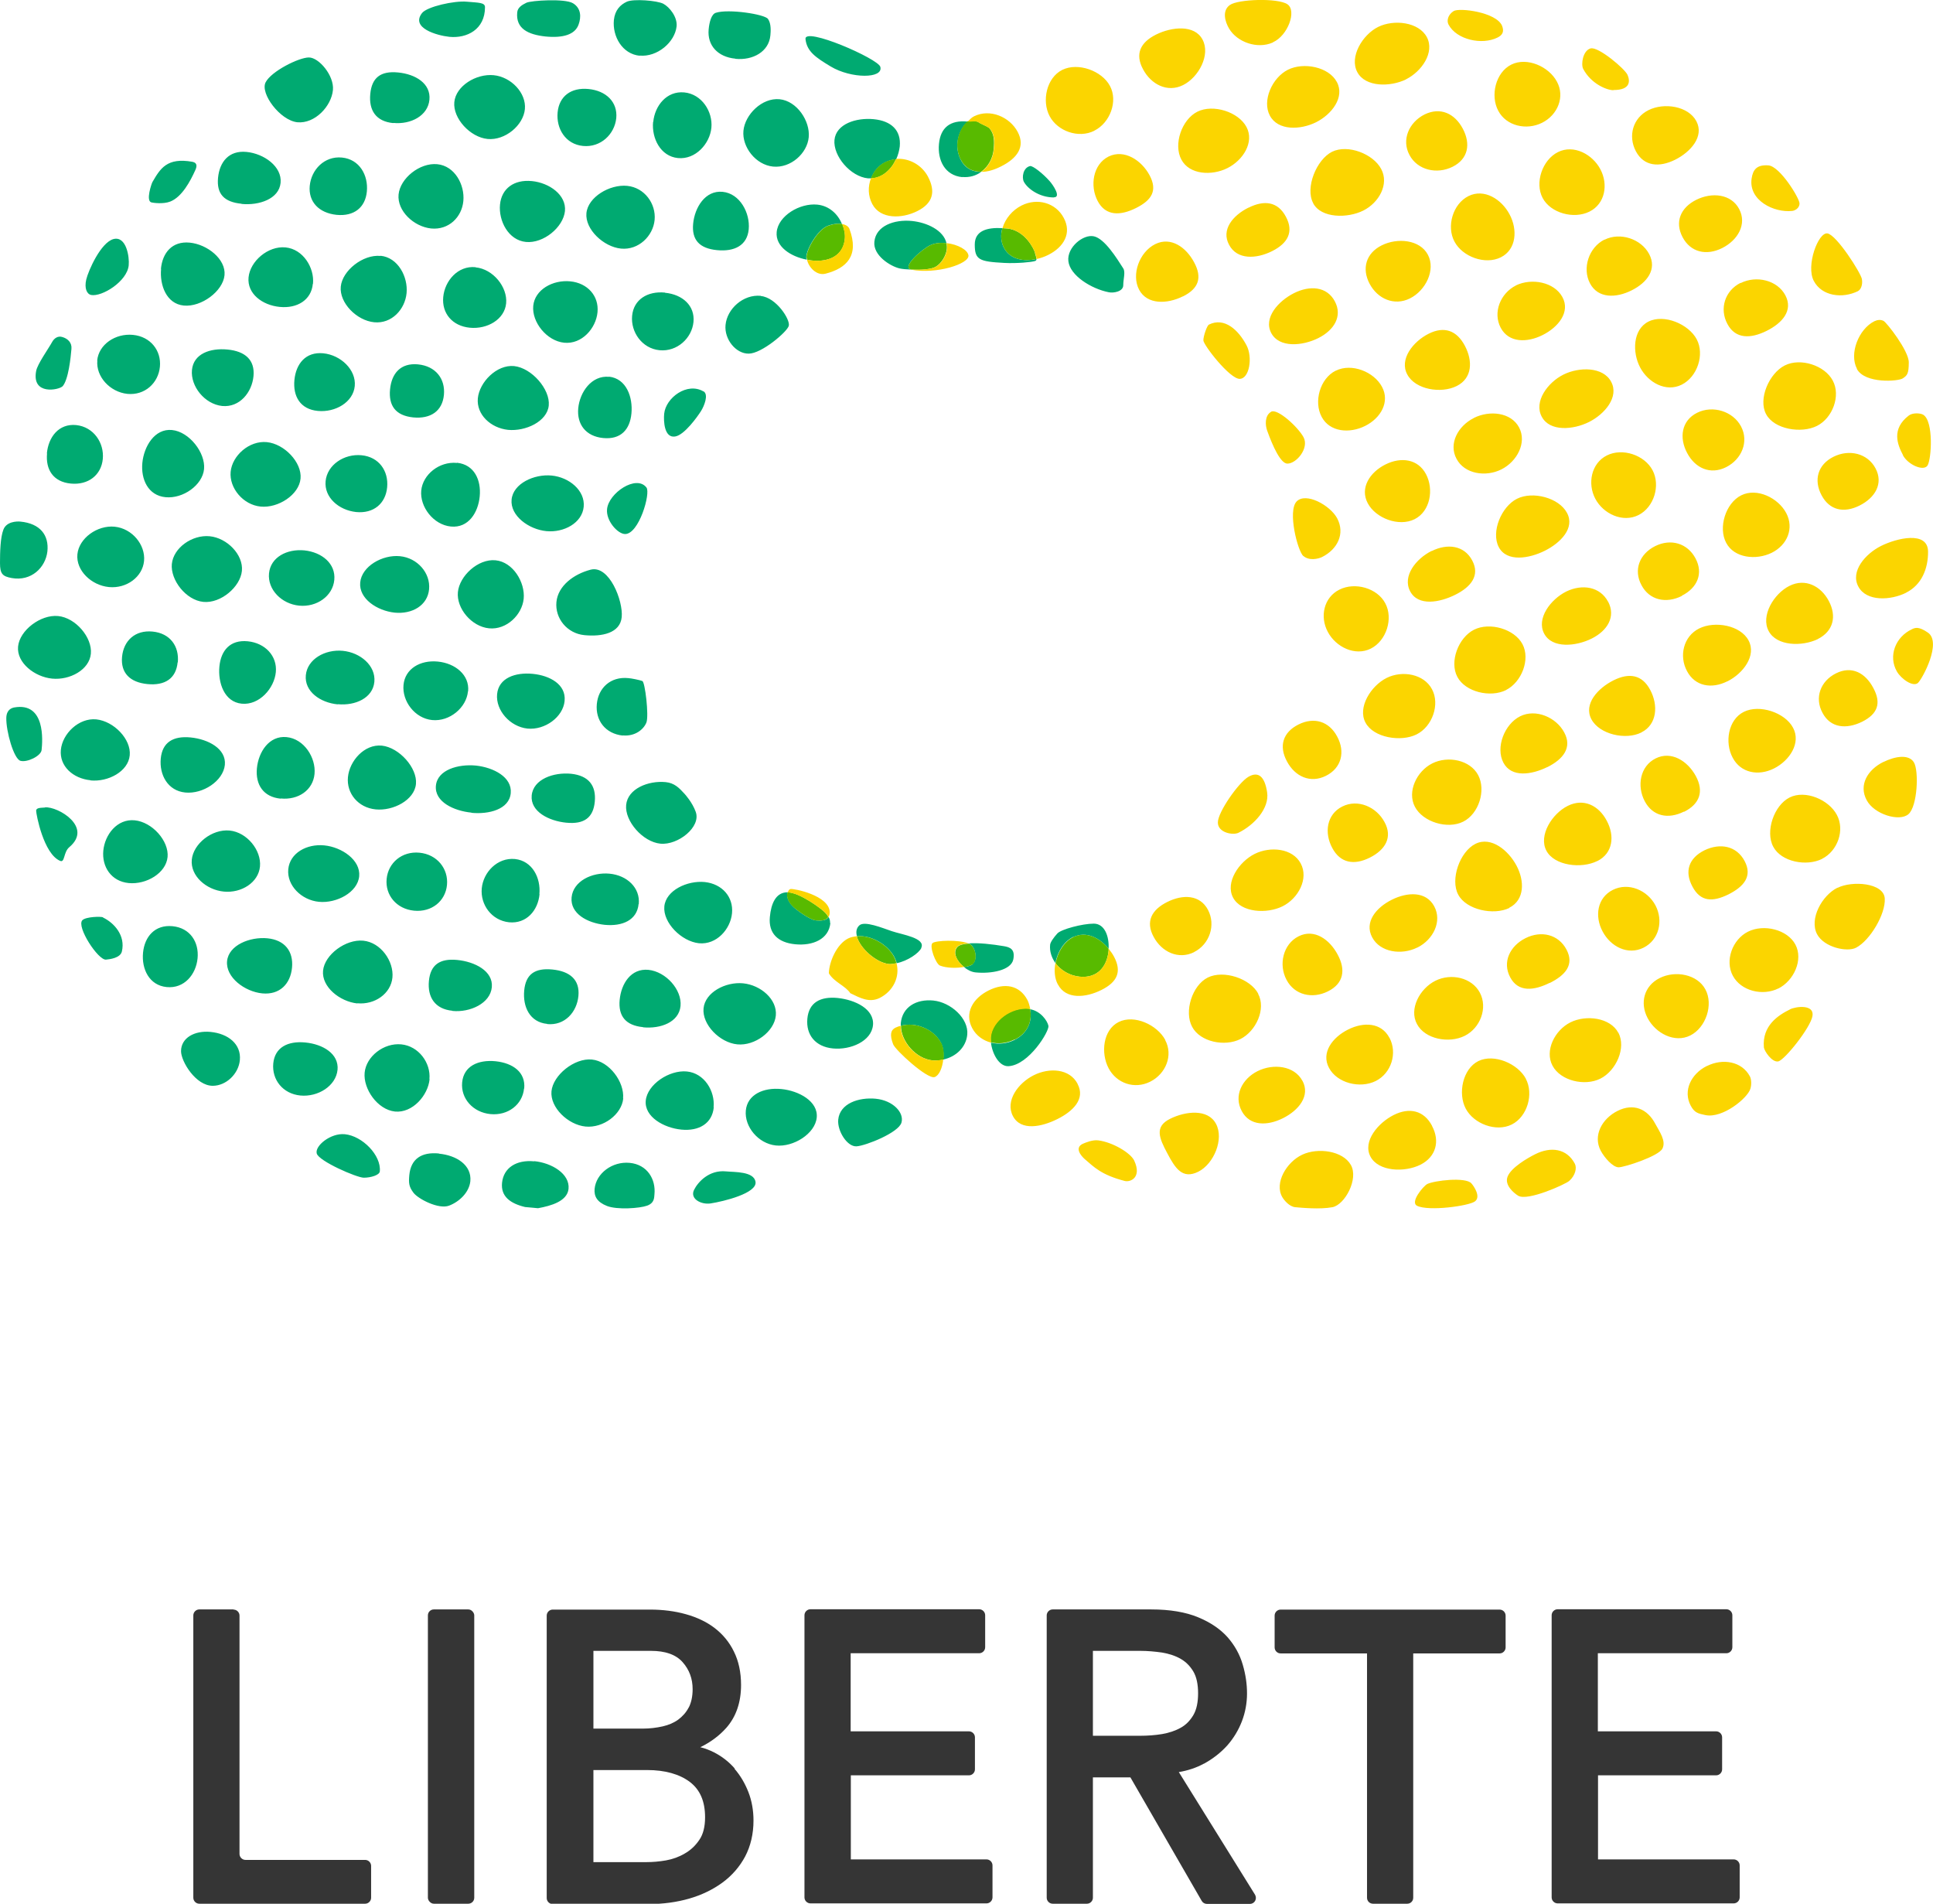 <?xml version="1.0" encoding="UTF-8"?><svg id="b" xmlns="http://www.w3.org/2000/svg" width="113.39" height="111.65" viewBox="0 0 113.39 111.65"><g id="c"><path d="M13.7,94.39h-2.01c-.19,0-.35.16-.35.35v16.56c0,.19.16.35.35.35h9.73c.19,0,.35-.16.35-.35v-1.87c0-.19-.16-.35-.35-.35h-7.02c-.19,0-.35-.16-.35-.35v-13.98c0-.19-.16-.35-.35-.35Z" fill="#353535"/><rect x="25.1" y="94.39" width="2.72" height="17.26" rx=".35" ry=".35" fill="#353535"/><path d="M43.1,103.72c-.34-.39-.75-.71-1.22-.95-.26-.13-.52-.23-.8-.3.6-.29,1.11-.67,1.53-1.14.57-.65.86-1.49.86-2.51,0-.74-.14-1.4-.42-1.96-.27-.56-.66-1.02-1.13-1.38-.47-.36-1.04-.63-1.69-.81-.64-.18-1.35-.27-2.09-.27h-5.72c-.19,0-.35.16-.35.35v16.57c0,.19.16.35.35.35h5.64c.84,0,1.64-.11,2.37-.32.73-.21,1.39-.53,1.95-.94.56-.41,1.01-.93,1.33-1.53.32-.61.49-1.32.49-2.11,0-.59-.1-1.16-.3-1.67-.2-.51-.47-.97-.81-1.36ZM34.8,103.81h3.16c1.05,0,1.9.24,2.51.7.6.46.89,1.14.89,2.07,0,.55-.11,1-.34,1.33-.23.34-.52.61-.86.8-.34.2-.71.33-1.1.4-.41.07-.78.1-1.12.1h-3.13v-5.41ZM40.4,100.14c-.15.29-.36.52-.61.71-.26.19-.57.32-.92.4-.36.08-.75.13-1.16.13h-2.9v-4.56h3.37c.85,0,1.47.22,1.86.66.4.45.59.98.59,1.59,0,.42-.08.78-.22,1.06Z" fill="#353535"/><path d="M49.9,104.12h6.94c.19,0,.35-.16.35-.35v-1.88c0-.19-.16-.35-.35-.35h-6.94v-4.58h7.54c.19,0,.35-.16.35-.35v-1.88c0-.19-.16-.35-.35-.35h-9.9c-.19,0-.35.16-.35.35v16.55c0,.19.16.35.35.35h10.33c.19,0,.35-.16.35-.35v-1.88c0-.19-.16-.35-.35-.35h-7.96v-4.96Z" fill="#353535"/><path d="M93.73,104.12h6.94c.19,0,.35-.16.35-.35v-1.88c0-.19-.16-.35-.35-.35h-6.94v-4.58h7.54c.19,0,.35-.16.35-.35v-1.88c0-.19-.16-.35-.35-.35h-9.9c-.19,0-.35.16-.35.35v16.55c0,.19.16.35.35.35h10.33c.19,0,.35-.16.35-.35v-1.88c0-.19-.16-.35-.35-.35h-7.96v-4.96Z" fill="#353535"/><path d="M70.62,103.44c.53-.29.99-.65,1.37-1.07.37-.42.66-.9.86-1.42.2-.52.3-1.07.3-1.63s-.08-1.11-.25-1.69c-.17-.59-.47-1.13-.89-1.61-.42-.47-1-.87-1.73-1.17-.72-.3-1.65-.46-2.75-.46h-5.78c-.19,0-.35.16-.35.35v16.56c0,.19.16.35.35.35h2.01c.19,0,.35-.16.35-.35v-7.06h2.2l4.18,7.24c.06.11.18.18.3.18h2.53c.28,0,.44-.3.3-.54l-4.47-7.19c.53-.09,1.02-.25,1.46-.49ZM64.11,96.82h2.78c.43,0,.86.04,1.28.1.41.07.78.19,1.09.37.3.17.55.42.74.74.19.32.28.75.28,1.28s-.09.96-.28,1.28c-.19.32-.43.57-.74.74-.32.18-.69.3-1.09.37-.42.07-.86.1-1.28.1h-2.78v-4.99Z" fill="#353535"/><path d="M75.12,96.97h5.07v14.33c0,.2.16.35.35.35h2.01c.2,0,.35-.16.35-.35v-14.33h5.07c.19,0,.35-.16.35-.35v-1.87c0-.19-.16-.35-.35-.35h-12.85c-.19,0-.35.16-.35.35v1.87c0,.19.16.35.35.35Z" fill="#353535"/><rect y="0" width="113.39" height="70.87" fill="none"/><path d="M18.35,16.65c-.09.95-.92,1.45-1.94,1.35-1.03-.1-1.92-.78-1.83-1.73.09-.95,1.14-1.86,2.17-1.76,1.03.1,1.7,1.19,1.61,2.13ZM22.32,15.01c-1.03-.1-2.24.86-2.33,1.8-.09.95.93,1.99,1.96,2.09,1.03.1,1.81-.76,1.9-1.71.09-.95-.5-2.09-1.53-2.19ZM17.27,22.29c-.09.95.34,1.71,1.37,1.81s2.08-.51,2.17-1.46-.82-1.82-1.85-1.92c-1.03-.1-1.6.62-1.69,1.57ZM10.09,25.22c-1.03-.1-1.65.98-1.74,1.93-.09.95.33,1.91,1.36,2.01,1.03.1,2.17-.71,2.26-1.65.09-.95-.86-2.19-1.88-2.29ZM13.35,20.5c-1.03-.1-2,.25-2.09,1.2s.74,2,1.77,2.11c1.03.1,1.75-.8,1.84-1.75.09-.95-.49-1.46-1.52-1.56ZM25.65,9.63c-1.03-.1-2.18.83-2.27,1.78-.09.95.88,1.88,1.91,1.99,1.03.1,1.8-.66,1.89-1.61s-.5-2.06-1.53-2.16ZM31.28,17.94c-.09.95.79,2.06,1.82,2.16s1.86-.84,1.95-1.79c.09-.95-.58-1.71-1.6-1.81-1.03-.1-2.08.49-2.17,1.44ZM36.79,10.9c-1.03-.1-2.3.66-2.39,1.6-.09.95,1.01,1.98,2.03,2.08,1.03.1,1.88-.74,1.97-1.68.09-.95-.59-1.9-1.61-2ZM39.01,17.16c-1.03-.1-1.84.41-1.93,1.36-.09.95.58,1.92,1.61,2.02,1.03.1,1.9-.71,1.99-1.66.09-.95-.64-1.61-1.67-1.71ZM31.19,10.62c-1.03-.1-1.77.43-1.86,1.38-.09.95.49,2.09,1.52,2.19,1.03.1,2.19-.86,2.29-1.81.09-.95-.92-1.66-1.94-1.76ZM27.89,15.67c-1.03-.1-1.8.8-1.89,1.75s.53,1.7,1.56,1.8c1.03.1,2.04-.49,2.13-1.43.09-.95-.76-2.01-1.79-2.11ZM43.25,61.25c1.03.1,2.17-.75,2.26-1.69.09-.95-.89-1.79-1.92-1.89-1.03-.1-2.23.53-2.32,1.47-.09.95.95,2.01,1.98,2.11ZM26.54,59.29c1.03.1,2.22-.44,2.31-1.39.09-.95-1-1.5-2.03-1.6-1.03-.1-1.57.29-1.66,1.23-.09.95.35,1.65,1.38,1.75ZM32.1,60.06c1.03.1,1.74-.7,1.83-1.65.09-.95-.5-1.45-1.53-1.55-1.03-.1-1.56.28-1.65,1.23s.32,1.86,1.35,1.96ZM42.39,11.25c-1.03-.1-1.64.93-1.73,1.87-.09.95.37,1.45,1.4,1.55,1.03.1,1.77-.28,1.86-1.22.09-.95-.51-2.1-1.53-2.2ZM37.47,53.02c.09-.95-.68-1.68-1.71-1.78-1.03-.1-2.14.44-2.23,1.39-.09.95.92,1.5,1.94,1.61,1.03.1,1.9-.27,1.99-1.22ZM31.64,52.44c.09-.95-.41-1.95-1.43-2.06-1.03-.1-1.86.77-1.95,1.72-.09.95.57,1.88,1.6,1.99,1.03.1,1.7-.7,1.79-1.65ZM37.72,60.25c1.03.1,2.11-.3,2.2-1.25s-.85-2.01-1.88-2.12c-1.03-.1-1.6.81-1.69,1.76-.09.95.35,1.5,1.37,1.6ZM42.94,53.56c.09-.95-.57-1.72-1.6-1.83-1.03-.1-2.28.49-2.37,1.43-.09.95,1,2.05,2.03,2.16,1.03.1,1.85-.82,1.94-1.76ZM20.96,58.84c1.03.1,1.97-.57,2.06-1.51.09-.95-.68-2.06-1.71-2.16-1.03-.1-2.27.82-2.36,1.76-.09.95.98,1.81,2.01,1.92ZM16.47,46.83c1.03.1,1.89-.49,1.98-1.44.09-.95-.61-2.06-1.64-2.16s-1.65.88-1.74,1.83c-.09.95.37,1.68,1.39,1.78ZM13.13,52.29c1.03.1,2.03-.53,2.12-1.47.09-.95-.76-2.01-1.78-2.11-1.03-.1-2.13.77-2.22,1.71-.09.95.85,1.77,1.88,1.87ZM10.87,46.48c1.03.1,2.22-.67,2.32-1.62.09-.95-.98-1.51-2.01-1.61-1.03-.1-1.66.29-1.75,1.24-.09.95.41,1.89,1.44,1.99ZM18.71,52.89c1.03.1,2.27-.55,2.36-1.5.09-.95-1.02-1.71-2.05-1.81-1.03-.1-2.02.45-2.11,1.4-.09.95.77,1.81,1.8,1.91ZM24.29,53.41c1.03.1,1.84-.56,1.93-1.51.09-.95-.58-1.79-1.61-1.89s-1.84.59-1.93,1.54.58,1.76,1.61,1.86ZM10.43,38.85c.09-.95-.45-1.71-1.48-1.81s-1.7.54-1.79,1.48c-.09.95.47,1.5,1.49,1.6,1.03.1,1.68-.33,1.77-1.28ZM6.73,30.89c-1.03-.1-2.1.68-2.19,1.62-.09.95.82,1.82,1.85,1.92,1.03.1,1.97-.59,2.06-1.53.09-.95-.7-1.91-1.73-2.01ZM36.47,36.19c.09-.95-.73-3.06-1.82-2.78-1,.26-1.92.95-2.01,1.9-.09.95.62,1.84,1.64,1.94s2.1-.11,2.19-1.06ZM35.61,29.86c-.07.68.62,1.45,1.05,1.46.82.02,1.52-2.4,1.26-2.73-.6-.77-2.22.33-2.31,1.27ZM17.55,35.52c1.03.1,1.97-.56,2.06-1.51.09-.95-.72-1.62-1.75-1.73-1.03-.1-1.99.4-2.08,1.35-.09.95.74,1.79,1.77,1.89ZM41.27,22.96c-.96-.57-2.22.37-2.31,1.31-.04.42,0,1.43.64,1.33.55-.08,1.33-1.19,1.52-1.49s.46-.97.15-1.16ZM44.63,17.35c-1.03-.1-1.98.76-2.07,1.71-.08.84.61,1.69,1.36,1.68.75,0,2.25-1.27,2.35-1.63s-.73-1.66-1.64-1.75ZM35.73,22.1c-1.03-.1-1.72.9-1.81,1.84s.44,1.65,1.46,1.75c1.03.1,1.57-.49,1.66-1.44.09-.95-.29-2.05-1.32-2.16ZM29.07,32.86c-1.03-.1-2.12.92-2.21,1.87s.8,2.02,1.83,2.12c1.03.1,1.94-.8,2.03-1.74.09-.95-.62-2.15-1.65-2.25ZM38.74,49.48c1.03.1,2.4-.98,2.07-1.87-.2-.56-.64-1.04-.66-1.06-.31-.34-.59-.63-1.1-.68-1.03-.1-2.23.39-2.32,1.34s.98,2.17,2.01,2.27ZM48.69,54.13c.01-.13-.02-.24-.09-.35-.12.21-.42.23-.74.2-.38-.04-1.16-.63-1.34-.81-.34-.33-.38-.64-.31-.84,0,0,0,0-.01,0-.7,0-.97.68-1.04,1.45-.09.95.46,1.5,1.49,1.6,1.03.1,1.97-.3,2.06-1.25ZM15.29,29.71c1.03.1,2.25-.69,2.34-1.64.09-.95-.95-2.04-1.98-2.14-1.03-.1-2.03.79-2.12,1.74-.09.95.73,1.94,1.76,2.04ZM14.18,41.27c1.03.1,1.91-.9,2-1.85s-.63-1.71-1.65-1.81c-1.03-.1-1.57.54-1.66,1.48s.28,2.08,1.31,2.18ZM10.08,33.07c-.09.95.83,2.13,1.85,2.23s2.17-.88,2.26-1.82c.09-.95-.87-1.93-1.89-2.03-1.03-.1-2.13.68-2.22,1.63ZM32.36,27.89c-1.03-.1-2.26.47-2.35,1.41-.09.95,1.01,1.75,2.04,1.85,1.03.1,2.1-.48,2.19-1.43.09-.95-.85-1.73-1.88-1.83ZM33.12,41.1c.09-.95-.85-1.48-1.87-1.58s-2,.24-2.09,1.19c-.09.95.76,1.91,1.78,2.02,1.03.1,2.09-.68,2.18-1.62ZM27.46,40.54c.09-.95-.75-1.64-1.78-1.74-1.03-.1-1.92.42-2.01,1.37-.09.95.66,1.96,1.68,2.06,1.03.1,2.01-.73,2.1-1.68ZM27.65,47.67c1.03.1,2.22-.2,2.31-1.15.09-.95-1.02-1.51-2.04-1.62-1.03-.1-2.26.24-2.35,1.18-.09.95,1.06,1.48,2.09,1.58ZM33.23,48.25c1.03.1,1.57-.29,1.66-1.23.09-.95-.36-1.53-1.39-1.64-1.03-.1-2.22.32-2.31,1.27-.09.95,1.01,1.5,2.03,1.6ZM36.53,43.13c.72.07,1.23-.35,1.39-.76.15-.4-.08-2.37-.24-2.43s-.65-.16-.83-.17c-1.03-.1-1.75.57-1.84,1.52-.09.95.49,1.74,1.52,1.85ZM47.3,15.08c0-.45.66-1.62,1.27-1.84.34-.12.61-.14.82-.1-.24-.59-.75-1.07-1.45-1.14-1.03-.1-2.29.66-2.38,1.61-.08.86.83,1.44,1.77,1.62-.01-.05-.04-.11-.04-.15ZM22.04,47.47c1.03.1,2.27-.55,2.36-1.49s-.98-2.14-2-2.25c-1.03-.1-1.9.9-1.99,1.85s.6,1.79,1.63,1.89ZM30.16,21.47c-1.03-.1-2.04.95-2.13,1.89-.09.95.75,1.74,1.77,1.85,1.03.1,2.3-.49,2.39-1.43.09-.95-1-2.2-2.03-2.31ZM26.8,27.15c-1.03-.1-2,.68-2.09,1.62-.09.95.71,2.01,1.74,2.11s1.6-.82,1.69-1.77-.31-1.86-1.33-1.97ZM21.13,34.16c-.09.95.99,1.66,2.02,1.77,1.03.1,1.93-.42,2.02-1.37.09-.95-.68-1.84-1.71-1.94s-2.24.59-2.33,1.54ZM24.53,21.37c-1.03-.1-1.56.53-1.65,1.47-.09.95.32,1.53,1.35,1.64,1.03.1,1.72-.37,1.81-1.32.09-.95-.49-1.69-1.52-1.79ZM21.21,26.7c-1.03-.1-2.02.57-2.11,1.52s.77,1.7,1.79,1.81c1.03.1,1.73-.5,1.82-1.45.09-.95-.47-1.78-1.5-1.88ZM19.81,41.3c1.03.1,2.06-.36,2.15-1.31.09-.95-.82-1.72-1.85-1.82-1.03-.1-2.08.48-2.17,1.43-.09.95.84,1.61,1.87,1.71ZM19.8,62.75c.09-.95-.86-1.51-1.89-1.61-1.03-.1-1.79.29-1.88,1.23-.09.95.56,1.78,1.59,1.88,1.03.1,2.09-.56,2.18-1.51ZM17.13,56.75c.09-.95-.42-1.62-1.44-1.72-1.03-.1-2.28.4-2.37,1.34-.09.95,1.04,1.79,2.06,1.89,1.03.1,1.66-.56,1.75-1.51ZM20.22,66.52c-.82-.08-1.76.68-1.64,1.13.12.45,2.35,1.42,2.76,1.42s.92-.15.94-.37c.09-.95-1.03-2.08-2.05-2.18ZM12.35,60.52c-.94-.09-1.73.35-1.73,1.13,0,.6.86,2.03,1.86,2.03.78,0,1.51-.69,1.59-1.5.09-.95-.69-1.56-1.72-1.66ZM30.75,63.84c.09-.95-.65-1.49-1.68-1.6-1.03-.1-1.87.29-1.96,1.24-.09.95.64,1.76,1.66,1.86,1.03.1,1.88-.56,1.97-1.5ZM25.19,63.29c.09-.95-.63-1.94-1.65-2.04-1.03-.1-2.06.71-2.15,1.66-.09.95.75,2.17,1.78,2.28,1.03.1,1.94-.95,2.03-1.9ZM2.44,43.99c.06-.55.23-2.82-1.6-2.5-.15.03-.45.12-.47.6-.02.8.44,2.42.83,2.53.39.11,1.2-.28,1.24-.63ZM2.64,47.36c-.23.02-.52,0-.52.19s.43,2.53,1.41,2.94c.28.12.19-.51.53-.8,1.41-1.18-.65-2.4-1.42-2.34ZM11.59,56.2c.09-.95-.44-1.78-1.47-1.88s-1.64.61-1.73,1.56.36,1.91,1.39,2.01c1.03.1,1.72-.74,1.81-1.69ZM5.31,45.77c1.03.1,2.21-.52,2.3-1.47.09-.95-.93-2-1.96-2.11-1.03-.1-1.99.84-2.08,1.79-.09.95.71,1.68,1.74,1.78ZM1.06,37.92c-.09.95.97,1.78,2,1.88,1.03.1,2.18-.51,2.27-1.46.09-.95-.89-2.11-1.92-2.21-1.03-.1-2.26.84-2.35,1.79ZM9.83,50.27c.09-.95-.9-2.06-1.93-2.16-1.03-.1-1.75.84-1.84,1.78s.46,1.8,1.49,1.9c1.03.1,2.19-.58,2.28-1.53ZM6.05,53.8c-.12-.06-1.02-.04-1.22.17-.36.38.93,2.36,1.39,2.31.21-.02.84-.09.93-.48.22-.94-.46-1.68-1.11-1.99ZM25.75,67.65c-1.03-.1-1.65.32-1.74,1.27-.04.46-.03.67.25,1.04.28.36,1.47.98,2.08.75s1.18-.78,1.25-1.43c.09-.95-.81-1.52-1.84-1.62ZM57.06,56.55c-.08.07-.27.13-.51.17.21.17.45.29.68.31.91.09,2.08-.12,2.21-.76.12-.6-.19-.72-.56-.78-.65-.11-1.49-.21-2.08-.16.03.01.07.03.1.04.31.18.47.88.15,1.17ZM51.21,60.13c.09-.95-1.04-1.49-2.07-1.6-1.03-.1-1.69.27-1.78,1.21-.09.95.47,1.65,1.5,1.75,1.03.1,2.26-.42,2.35-1.37ZM51.39,64.44c-1.03-.1-2.13.28-2.22,1.23-.06.66.53,1.6,1.08,1.56.55-.04,2.46-.8,2.63-1.39.17-.59-.5-1.3-1.5-1.4ZM54.76,58.68c-1.03-.1-1.83.39-1.92,1.33,0,.05,0,.1,0,.15.88-.24,1.93.2,2.35.99.15.28.18.64.14.99.75-.16,1.34-.72,1.41-1.46.09-.95-.97-1.9-1.99-2ZM61.5,60.16c-.06-.29-.45-.86-1.07-.97.14.72-.17,1.42-.9,1.79-.45.23-.95.28-1.4.17.07.63.47,1.41,1.03,1.38,1.2-.07,2.4-2.06,2.34-2.36ZM31.33,68.11c-1.03-.1-1.79.37-1.88,1.26-.08.8.48,1.21,1.35,1.42.29.02.48.05.76.07.77-.14,1.71-.41,1.79-1.13.09-.89-.99-1.53-2.01-1.63ZM62.96,54.96c.75-.37,1.55.04,2.07.68.04-.72-.23-1.47-.87-1.47-.67,0-1.9.33-2.13.57-.23.25-.42.53-.43.67-.04.39.09.76.31,1.07.12-.64.49-1.26,1.04-1.53ZM36.55,64.42c.09-.95-.8-2.18-1.83-2.28-1.03-.1-2.28.92-2.37,1.86-.09.95.97,1.97,2,2.07,1.03.1,2.12-.71,2.21-1.65ZM36.94,68.2c-1.03-.1-1.97.62-2.06,1.52-.04.44.14.78.73,1.01s1.91.14,2.35-.02c.44-.16.41-.48.43-.66.09-.89-.42-1.75-1.45-1.85ZM45.82,63.87c-1.03-.1-1.98.32-2.07,1.26-.09.95.73,1.94,1.76,2.05s2.31-.69,2.4-1.64c.09-.95-1.05-1.57-2.08-1.67ZM42.59,68.7c-.99-.1-1.65.62-1.88,1.09-.25.53.43.87.97.79.78-.12,2.73-.6,2.64-1.26-.09-.63-1.24-.57-1.73-.62ZM54.04,55.59c.27-.58-1.11-.77-1.73-.98-.54-.18-1.61-.63-1.91-.33-.17.16-.2.39-.13.63.84-.08,1.79.48,2.19,1.21.06.12.11.24.14.37.64-.13,1.31-.59,1.45-.9ZM41.86,64.94c.09-.95-.54-2-1.57-2.1-1.03-.1-2.32.76-2.41,1.71s1.06,1.6,2.09,1.7c1.03.1,1.81-.36,1.9-1.31ZM48.73,3.9c1.2.72,3.1.72,2.91.02-.13-.48-4.47-2.37-4.39-1.63.08.73.6,1.08,1.48,1.61ZM38.31,7.15c-.09.95.43,2.02,1.46,2.12,1.03.1,1.87-.84,1.96-1.78s-.56-1.97-1.59-2.07c-1.03-.1-1.73.78-1.82,1.73ZM43.61,7.67c-.09.95.72,2,1.74,2.1,1.03.1,2-.77,2.09-1.72.09-.95-.69-2.13-1.71-2.23-1.03-.1-2.03.9-2.12,1.85ZM43.14,3.45c1.03.1,1.96-.42,2.05-1.37.02-.22.06-.69-.14-.97s-2.33-.6-3.06-.36c-.26.08-.38.55-.42.97-.09.95.54,1.62,1.56,1.72ZM32.71,6.59c-.09.95.46,1.87,1.49,1.97,1.03.1,1.85-.68,1.95-1.63.09-.95-.6-1.61-1.63-1.71s-1.72.43-1.81,1.37ZM37.52,3.26c1.03.1,2.07-.78,2.17-1.72.05-.55-.42-1.13-.78-1.32-.36-.19-1.75-.3-2.14-.12s-.7.5-.76,1.08c-.09.95.49,1.99,1.52,2.09ZM48.95,8.2c-.09.95.94,2.16,1.97,2.26.06,0,.12,0,.18,0,.15-.4.43-.75.84-.95.2-.1.42-.15.63-.17.11-.24.18-.5.21-.75.09-.95-.5-1.5-1.53-1.6-1.03-.1-2.21.28-2.3,1.22ZM61.83,11.57c.43,0-.06-.73-.26-.95-.37-.42-.99-.92-1.15-.88-.41.1-.49.67-.36.92.22.41.91.92,1.77.92ZM2.78,32.34c.1-.95-.42-1.64-1.59-1.75-.22-.02-.81,0-.99.47C.02,31.52,0,32.38,0,33.02s.15.78.68.88c1.15.21,1.99-.61,2.1-1.56ZM65.89,16.73c0-.37.14-.77,0-.99-.39-.61-1.09-1.74-1.72-1.88-.63-.14-1.59.65-1.5,1.45.09.85,1.35,1.63,2.37,1.83.28.06.85-.04.85-.41ZM58.89,14.53c-.19-.36-.2-.77-.09-1.15-.9-.05-1.62.15-1.62.96,0,.9.26,1,1.73,1.08.75.04,1.63-.05,1.8-.11.07-.02.09-.06.09-.12-.76.17-1.55.02-1.91-.66ZM56.44,10.38c.44.04.82-.08,1.12-.3-.49,0-.92-.18-1.19-.69-.4-.74-.21-1.69.39-2.26,0,0,0,0,0,0-1.03-.1-1.59.36-1.68,1.31s.34,1.85,1.37,1.95ZM54.55,14.39c.29-.14.63-.17.97-.13-.17-.75-1.13-1.21-2.03-1.3-1.03-.1-2.11.28-2.2,1.22-.08.8.93,1.43,1.47,1.56.17.04.42.06.68.07-.57-.15.65-1.19,1.11-1.42ZM32,2.14c1.03.1,1.73-.11,1.94-.7.16-.44.15-.96-.33-1.25-.48-.29-2.46-.16-2.73-.03-.27.13-.52.29-.54.57-.09.95.64,1.3,1.66,1.41ZM5.71,21.14c-.09.95.74,1.85,1.76,1.96,1.03.1,1.82-.64,1.91-1.59.09-.95-.55-1.77-1.58-1.87-1.03-.1-2.01.56-2.1,1.51ZM5.34,17.3c.65.12,2.12-.8,2.21-1.74.05-.49-.14-1.73-.89-1.54-.75.2-1.48,1.86-1.6,2.37s.03.86.29.91ZM8.87,11.87c.13.03.71.11,1.12-.05.68-.27,1.17-1.18,1.47-1.85.08-.18.14-.42-.17-.48-1.5-.27-1.89.4-2.35,1.19-.05.09-.4,1.1-.06,1.19ZM3.66,22.67c.36-.39.49-1.73.53-2.2.04-.38-.22-.61-.52-.7-.29-.1-.5.1-.59.25-.26.47-.88,1.32-.96,1.74-.27,1.44,1.34,1.11,1.54.9ZM9.45,15.77c-.09.95.31,2.05,1.33,2.15,1.03.1,2.3-.84,2.39-1.78s-1.01-1.81-2.04-1.91c-1.03-.1-1.6.59-1.69,1.54ZM2.76,26.59c-.09.95.36,1.67,1.39,1.77,1.03.1,1.79-.5,1.88-1.44s-.53-1.88-1.56-1.99c-1.03-.1-1.63.71-1.72,1.66ZM26.36,2.16c1.03.1,2.09-.43,2.09-1.74,0-.28-.39-.26-1.06-.32-.75-.07-2.33.29-2.63.66-.69.88.86,1.32,1.6,1.4ZM14.17,11.96c1.03.1,2.2-.29,2.29-1.24.09-.95-.97-1.71-2-1.81-1.03-.1-1.58.58-1.67,1.52-.09.95.36,1.42,1.38,1.52ZM23.07,7.21c1.03.1,2.03-.42,2.12-1.36.09-.95-.81-1.5-1.84-1.6-1.03-.1-1.54.31-1.63,1.26-.09.95.32,1.61,1.35,1.71ZM26.65,5.99c-.09.95.93,2.06,1.95,2.16,1.03.1,2.1-.8,2.19-1.75.09-.95-.81-1.89-1.83-1.99-1.03-.1-2.22.63-2.31,1.58ZM18.17,10.89c-.09.95.54,1.6,1.57,1.71,1.03.1,1.69-.43,1.78-1.37.09-.95-.43-1.89-1.46-1.99s-1.8.71-1.89,1.66ZM17.44,7.17c1.03.1,2-.94,2.09-1.89.08-.84-.82-1.91-1.41-1.91s-2.21.81-2.54,1.46.85,2.23,1.86,2.34Z" fill="#00aa71"/><path d="M61.92,56.49c.12-.64.49-1.26,1.04-1.53.75-.37,1.55.04,2.07.68,0,.04,0,.08,0,.11-.09.95-.66,1.63-1.69,1.53-.6-.06-1.11-.37-1.43-.8ZM55.2,61.15c-.42-.79-1.48-1.23-2.35-.99,0,.91.88,1.94,1.86,2.03.22.02.43,0,.64-.05.04-.35,0-.71-.14-.99ZM50.26,54.91c.18.7,1.14,1.55,1.89,1.63.14.01.29-.02.44-.05-.03-.12-.08-.25-.14-.37-.39-.73-1.35-1.29-2.19-1.21ZM56.55,56.72c.24-.04.43-.1.51-.17.32-.29.15-.99-.15-1.17-.03-.02-.07-.03-.1-.04-.3.02-.54.08-.65.2-.3.33-.02.85.4,1.18ZM59.53,60.97c.74-.37,1.04-1.07.9-1.79-.03,0-.05-.02-.09-.03-1.03-.1-2.14.71-2.23,1.66,0,.1,0,.21.01.32.45.11.94.06,1.4-.17ZM46.51,53.17c.19.18.97.77,1.34.81.32.03.62.01.74-.2-.04-.08-.09-.15-.18-.25-.22-.24-1.51-1.19-2.21-1.2-.07.2-.03.51.31.84ZM56.37,9.38c.27.51.7.7,1.19.69.41-.3.68-.78.73-1.33.04-.47.04-.89-.26-1.23-.2-.15-.45-.21-.66-.36-.2-.1-.38-.02-.62-.04-.6.57-.78,1.52-.39,2.26ZM54.88,15.65c.38-.22.63-.71.66-1.05.01-.12,0-.23-.02-.34-.34-.04-.68-.01-.97.13-.46.23-1.68,1.27-1.11,1.42.55.03,1.18-.01,1.44-.16ZM48.58,13.24c-.61.22-1.27,1.39-1.27,1.84,0,.05.03.1.04.15.1.02.2.04.3.05,1.03.1,1.82-.32,1.91-1.27.03-.3-.04-.59-.15-.87-.21-.04-.48-.02-.82.1ZM51.09,10.46c.67-.02,1.2-.52,1.47-1.13-.21.02-.43.07-.63.17-.42.21-.69.56-.84.95ZM60.72,14.84c-.07-.26-.61-1.34-1.64-1.44-.1,0-.19-.01-.28-.02-.11.38-.1.79.09,1.15.36.68,1.15.83,1.91.66,0-.08-.05-.2-.09-.35Z" fill="#58ba00"/><path d="M71.44,48.23c0-.6,1.21-2.33,1.79-2.67.58-.34.96-.03,1.1.91.14.94-.75,1.91-1.68,2.37-.32.16-1.21,0-1.21-.6ZM70.04,55.84c.92-.46,1.29-1.59.82-2.48-.47-.89-1.47-.92-2.39-.46-.92.46-1.28,1.15-.8,2.04.47.89,1.46,1.36,2.38.9ZM75.91,17.19c-.92.46-1.81,1.45-1.34,2.34s1.84.76,2.76.3c.92-.46,1.44-1.28.97-2.16s-1.47-.94-2.39-.48ZM78.35,21.74c-.92.46-1.3,1.82-.82,2.71.47.89,1.63.99,2.55.53.92-.46,1.46-1.41.99-2.29-.47-.89-1.79-1.41-2.71-.95ZM73.23,12.18c-.92.46-1.61,1.3-1.13,2.18.47.89,1.6.83,2.52.37.92-.46,1.29-1.13.81-2.02-.47-.89-1.27-.99-2.19-.53ZM91.71,21.97c-.92.46-1.75,1.58-1.27,2.47.47.89,1.85.77,2.77.31.92-.46,1.78-1.47,1.3-2.36-.47-.89-1.88-.88-2.8-.42ZM94.12,14.05c-.92.46-1.32,1.68-.85,2.57.47.89,1.52.87,2.44.41.92-.46,1.5-1.24,1.03-2.13-.47-.89-1.7-1.3-2.62-.84ZM88.93,16.74c-.92.46-1.37,1.59-.9,2.48.47.89,1.54.89,2.46.43.92-.46,1.64-1.35,1.16-2.23s-1.8-1.13-2.73-.68ZM83.81,19.57c-.92.46-1.74,1.5-1.26,2.39.47.89,1.98,1.14,2.9.68.92-.46.95-1.47.48-2.36-.47-.89-1.2-1.17-2.12-.71ZM81.05,14.39c-.92.46-1.18,1.36-.71,2.25.47.89,1.45,1.32,2.37.86s1.52-1.67,1.05-2.56c-.47-.89-1.79-1.01-2.71-.55ZM86.14,11.5c-.92.46-1.3,1.78-.82,2.67.47.89,1.8,1.38,2.72.92.92-.46.99-1.63.51-2.52-.47-.89-1.49-1.53-2.41-1.07ZM93.7,50.5c.92-.46,1.03-1.48.55-2.37-.47-.89-1.35-1.33-2.28-.87s-1.73,1.74-1.26,2.63c.47.89,2.06,1.07,2.98.61ZM90.91,57.65c.92-.46,1.45-1.07.98-1.96-.47-.89-1.48-1.13-2.4-.67s-1.38,1.41-.9,2.3c.47.89,1.4.78,2.32.32ZM98.79,47.61c.92-.46,1.17-1.2.69-2.09s-1.44-1.5-2.36-1.04c-.92.46-1.11,1.62-.64,2.51.47.89,1.38,1.07,2.3.61ZM75.24,53.15c.92-.46,1.54-1.62,1.06-2.51-.47-.89-1.78-1.02-2.7-.56-.92.46-1.74,1.67-1.27,2.56.47.89,1.99.97,2.91.51ZM96.41,55.58c.92-.46,1.17-1.59.7-2.48s-1.58-1.37-2.5-.91c-.92.46-1.08,1.55-.6,2.44.47.89,1.48,1.41,2.4.95ZM104.06,45.07c.92-.46,1.6-1.5,1.12-2.39-.47-.89-1.97-1.39-2.89-.93-.92.46-1.13,1.8-.65,2.69.47.89,1.5,1.09,2.42.63ZM101.38,52.46c.92-.46,1.43-1.07.96-1.96-.47-.89-1.43-1.08-2.36-.63-.92.46-1.18,1.24-.7,2.13.47.89,1.18.91,2.1.46ZM96.7,18.86c-.92.46-.96,1.8-.49,2.69s1.52,1.47,2.44,1.01c.92-.46,1.35-1.77.88-2.66-.47-.89-1.91-1.5-2.83-1.04ZM77.9,58.14c.92-.46,1.05-1.26.57-2.15-.47-.89-1.37-1.54-2.29-1.08-.92.46-1.19,1.67-.71,2.56.47.89,1.51,1.13,2.43.67ZM80.35,50.3c.92-.46,1.35-1.2.87-2.08-.47-.89-1.56-1.38-2.48-.92s-1.07,1.54-.59,2.43c.47.89,1.28,1.03,2.2.57ZM88.53,53.24c.92-.46.9-1.59.43-2.47-.47-.89-1.49-1.74-2.41-1.28-.92.46-1.49,2.09-1.01,2.98.47.89,2.07,1.23,3,.78ZM85.92,60.75c.92-.46,1.36-1.64.89-2.53-.47-.89-1.69-1.16-2.61-.7s-1.56,1.66-1.08,2.54c.47.89,1.88,1.15,2.8.69ZM83.15,55.57c.92-.46,1.46-1.53.98-2.42s-1.57-.84-2.49-.38c-.92.46-1.62,1.31-1.15,2.2s1.73,1.06,2.65.6ZM86.45,24.52c-.92.46-1.49,1.5-1.01,2.39.47.89,1.71,1.08,2.63.62.92-.46,1.51-1.57,1.04-2.46-.47-.89-1.73-1.02-2.65-.56ZM76.46,32.61c.34.29.86.17,1.09.06.92-.46,1.36-1.38.89-2.27-.41-.77-1.84-1.55-2.38-.99-.54.56.06,2.92.4,3.21ZM103.93,32.42c.92-.46,1.32-1.44.85-2.33-.47-.89-1.72-1.5-2.64-1.04s-1.36,1.9-.88,2.79c.47.89,1.75,1.03,2.67.58ZM99.55,24.21c-.92.46-1.06,1.47-.58,2.36.47.89,1.36,1.29,2.28.83s1.35-1.5.88-2.39c-.47-.89-1.66-1.26-2.58-.8ZM104.7,21.43c-.92.46-1.58,1.97-1.1,2.86.47.89,2.06,1.15,2.98.69.92-.46,1.41-1.77.93-2.66-.47-.89-1.89-1.35-2.81-.89ZM80.41,38.04c.92-.46,1.33-1.77.85-2.66-.47-.89-1.77-1.26-2.69-.8-.92.46-1.16,1.59-.68,2.48.47.89,1.6,1.44,2.52.98ZM77.78,45.5c.92-.46,1.14-1.41.66-2.3-.47-.89-1.35-1.17-2.27-.71-.92.46-1.16,1.27-.68,2.16.47.89,1.37,1.31,2.29.85ZM111.62,26.69c.3.57,1.22.97,1.45.61.23-.37.37-2.61-.26-2.98-.18-.1-.62-.12-.84.05-1.03.79-.67,1.7-.34,2.32ZM106.63,37.48c.92-.46,1.12-1.34.65-2.23s-1.39-1.35-2.31-.89c-.92.46-1.7,1.76-1.22,2.65.47.89,1.96.92,2.89.47ZM62.06,57.74c.47.89,1.63.78,2.55.32.92-.46,1.21-1.06.74-1.95-.09-.17-.2-.32-.32-.47,0,.04,0,.08,0,.11-.09.95-.66,1.63-1.69,1.53-.6-.06-1.11-.37-1.43-.8-.08.44-.05.89.14,1.25ZM106.88,50.37c.92-.46,1.35-1.69.87-2.58-.47-.89-1.85-1.48-2.77-1.02-.92.46-1.44,2-.96,2.89.47.89,1.95,1.17,2.87.71ZM69.4,17.38c.92-.46,1.13-1.1.65-1.99-.47-.89-1.37-1.53-2.29-1.07-.92.46-1.41,1.78-.94,2.67.47.89,1.65.85,2.57.39ZM72.71,22.22c.59,0,.78-1.28.41-1.97-.47-.89-1.29-1.67-2.21-1.21-.1.05-.32.65-.32.92s1.54,2.26,2.13,2.26ZM109.08,29.65c.92-.46,1.41-1.29.94-2.18s-1.55-1.14-2.47-.68c-.92.46-1.17,1.36-.7,2.25s1.31,1.07,2.23.61ZM74.55,24.16c-.37.22-.33.79-.22,1.09.33.92.79,1.94,1.19,1.94.53,0,1.28-.9.95-1.54-.32-.6-1.54-1.72-1.91-1.5ZM96.29,42.95c.92-.46.99-1.6.51-2.49-.47-.89-1.23-1.02-2.15-.56s-1.77,1.39-1.3,2.28c.47.89,2.01,1.24,2.93.78ZM90.77,44.99c.92-.46,1.47-1.14.99-2.03-.47-.89-1.67-1.41-2.59-.95-.92.46-1.45,1.83-.98,2.72.47.89,1.65.71,2.57.26ZM94.33,35.29c-.47-.89-1.52-1.05-2.45-.6-.92.46-1.77,1.58-1.3,2.47.47.89,1.87.75,2.79.29s1.43-1.28.96-2.17ZM87.92,32.09c.47.89,1.78.67,2.7.21.92-.46,1.78-1.33,1.3-2.22-.47-.89-2.01-1.29-2.93-.83-.92.46-1.54,1.95-1.07,2.84ZM101.33,39.96c.92-.46,1.72-1.51,1.24-2.4-.47-.89-1.98-1.16-2.9-.7-.92.46-1.19,1.61-.71,2.5.47.89,1.44,1.06,2.36.6ZM98.65,34.94c.92-.46,1.28-1.31.81-2.19-.47-.89-1.45-1.18-2.37-.72s-1.28,1.4-.8,2.29c.47.89,1.45,1.09,2.37.63ZM96.11,30.21c.92-.46,1.3-1.74.83-2.63-.47-.89-1.76-1.33-2.68-.87-.92.46-1.15,1.65-.68,2.54s1.61,1.42,2.53.96ZM88.34,40.47c.92-.46,1.44-1.8.97-2.69-.47-.89-1.92-1.31-2.84-.85-.92.46-1.46,1.88-.98,2.77.47.89,1.94,1.23,2.86.77ZM81.27,27.24c-.92.46-1.51,1.38-1.04,2.27.47.89,1.83,1.4,2.75.94.92-.46,1.14-1.75.67-2.64-.47-.89-1.46-1.03-2.38-.57ZM83.98,32.31c-.92.46-1.73,1.48-1.26,2.37.47.89,1.73.66,2.65.2.92-.46,1.46-1.13.99-2.01-.47-.89-1.46-1.01-2.38-.55ZM83.1,43.07c.92-.46,1.38-1.76.9-2.65-.47-.89-1.74-1.12-2.66-.66s-1.72,1.73-1.24,2.62c.47.89,2.08,1.15,3,.69ZM85.83,48.19c.92-.46,1.35-1.84.88-2.73-.47-.89-1.77-1.15-2.69-.69-.92.46-1.49,1.66-1.02,2.55s1.91,1.33,2.83.87ZM87.85,2.2c.28-.14.4-.34.26-.69-.34-.8-2.51-1.07-2.84-.86-.33.21-.42.56-.3.79.47.89,1.96,1.22,2.88.76ZM73.81,58.28c-.47-.89-2.03-1.41-2.96-.95-.92.46-1.4,2-.92,2.89.47.89,1.91,1.18,2.83.72s1.52-1.77,1.04-2.66ZM76.4,63.39c-.47-.89-1.71-1.03-2.63-.57-.92.46-1.41,1.45-.93,2.34.47.89,1.5.88,2.42.42.92-.46,1.62-1.31,1.14-2.2ZM68.63,65.62c-.92.46-.63,1.13-.16,2.01.47.89.89,1.55,1.82,1.09.92-.46,1.52-1.92,1.04-2.81-.47-.89-1.78-.75-2.7-.29ZM76.39,67.72c-.92.43-1.65,1.66-1.17,2.49.11.19.42.56.76.59.34.03,1.45.14,2.18,0,.73-.14,1.55-1.66,1.08-2.48-.47-.83-1.93-1.03-2.85-.6ZM81.5,60.86c-.47-.89-1.5-.94-2.42-.48-.92.46-1.6,1.36-1.12,2.25.47.89,1.81,1.23,2.74.77.92-.46,1.28-1.64.81-2.53ZM68.36,61c-.47-.89-1.82-1.52-2.74-1.06-.92.46-1.06,1.82-.59,2.71.47.89,1.52,1.25,2.44.79s1.36-1.55.88-2.44ZM64.42,66.88c-.33-.04-.71.12-.9.2-.52.24-.08.73.1.89.55.47.97.93,2.35,1.29.33.09,1.03-.19.56-1.2-.21-.44-1.25-1.07-2.11-1.18ZM52.84,60.16c-.11.03-.21.06-.31.11-.28.14-.35.41-.14.97.13.35,2,2.06,2.43,1.93.26-.08.46-.53.51-1.03-.2.04-.42.07-.64.05-.98-.1-1.85-1.12-1.86-2.03ZM50.26,54.91c-.18.02-.35.05-.51.13-.66.33-1.11,1.35-1.13,2.04.3.52.97.73,1.26,1.17.56.27,1.11.58,1.72.28.8-.4,1.2-1.24.99-2.04-.15.03-.3.06-.44.05-.75-.07-1.71-.93-1.89-1.63ZM55.14,56.63c.38.15.98.16,1.41.08-.42-.33-.7-.86-.4-1.18.11-.12.35-.18.65-.2-.56-.23-1.9-.18-2.1-.02-.2.18.19,1.22.44,1.32ZM109.89,40.35c-.47-.89-1.27-1.32-2.19-.86-.92.46-1.27,1.44-.79,2.32.47.89,1.4.97,2.32.52.92-.46,1.14-1.09.66-1.98ZM63.21,63.56c-.47-.89-1.65-.96-2.57-.5-.92.46-1.69,1.51-1.22,2.4.47.89,1.69.63,2.61.17.92-.46,1.65-1.18,1.18-2.06ZM60.35,59.16s.05.02.09.03c-.04-.18-.08-.36-.17-.54-.47-.89-1.36-1.02-2.28-.56-.92.46-1.43,1.32-.96,2.21.24.45.65.73,1.11.85-.01-.11-.02-.23-.01-.32.09-.95,1.2-1.76,2.23-1.66ZM89.51,63.27c-.47-.89-1.87-1.49-2.79-1.04-.92.46-1.21,1.9-.74,2.79.47.89,1.78,1.39,2.7.93.92-.46,1.3-1.8.82-2.69ZM100.12,62.52c-.92.46-1.41,1.45-.94,2.33.22.41.43.46.87.55,1.01.2,2.47-1,2.63-1.55.07-.23.06-.55-.03-.72-.47-.89-1.6-1.07-2.52-.61ZM107.79,52.06c-.92.46-1.67,1.84-1.2,2.73.41.77,1.76,1.07,2.29.79.82-.43,1.74-1.98,1.68-2.89-.06-.92-1.92-1.05-2.77-.62ZM104.31,57.98c.92-.46,1.48-1.69,1.01-2.58-.47-.89-1.86-1.22-2.78-.76-.92.46-1.37,1.7-.89,2.59s1.74,1.2,2.67.74ZM105,59.2c-.69.34-1.64.95-1.53,2.23.02.2.47.89.84.82s1.89-1.97,2.01-2.66c.12-.69-.94-.58-1.33-.39ZM110.47,44.69c-.92.46-1.45,1.35-.97,2.24.44.83,1.92,1.28,2.45.82s.62-2.54.32-3.04c-.3-.49-1.1-.36-1.79-.02ZM113.09,37.1c-.55-.38-.76-.28-.93-.2-.99.46-1.4,1.59-.89,2.48.26.45.96.93,1.24.67.27-.26,1.41-2.38.58-2.95ZM90.06,67.69c-.46.23-1.43.79-1.63,1.33-.18.49.37.95.63,1.11.56.33,2.78-.68,2.99-.87.36-.32.46-.76.33-1.01-.47-.89-1.4-1.02-2.32-.56ZM48.6,53.78c.05-.08.07-.17.07-.3-.04-.96-2.09-1.38-2.3-1.34-.07.01-.13.09-.16.2.7.01,1.99.96,2.21,1.2.09.1.14.17.18.25ZM83.71,69.45c-.21.11-1.02,1.06-.58,1.27.68.33,3.03.01,3.39-.26s-.05-.88-.21-1.06c-.34-.38-2.17-.17-2.61.05ZM94.89,65.15c-.92.46-1.46,1.45-.99,2.34.22.41.71.97,1.05.97s2.35-.65,2.57-1.1-.16-.97-.42-1.45c-.47-.89-1.29-1.22-2.21-.76ZM94.93,60.57c-.47-.89-1.89-1.07-2.81-.61-.92.46-1.52,1.66-1.05,2.54.47.89,1.89,1.22,2.81.76.92-.46,1.53-1.81,1.05-2.7ZM100.04,58.03c-.47-.89-1.76-1.13-2.68-.67-.92.46-1.18,1.46-.71,2.35.47.89,1.58,1.48,2.5,1.02.92-.46,1.37-1.81.89-2.7ZM84,66.02c-.47-.89-1.32-1.09-2.24-.63s-1.84,1.55-1.37,2.44c.47.89,2.01.94,2.93.48.92-.46,1.16-1.39.68-2.28ZM94.65,5.28c1.02,0,.97-.55.82-.89-.15-.35-1.72-1.68-2.17-1.55s-.57.93-.43,1.2c.47.89,1.4,1.25,1.77,1.25ZM98.7,13.91c.47.89,1.4,1.1,2.32.64.92-.46,1.47-1.4,1-2.29-.47-.89-1.6-1-2.52-.54-.92.46-1.27,1.3-.8,2.19ZM90.49,11.61c.47.89,1.83,1.26,2.75.8s1.11-1.59.64-2.48c-.47-.89-1.57-1.47-2.49-1.01-.92.46-1.37,1.8-.9,2.69ZM98.26,9.37c.92-.46,1.72-1.37,1.25-2.26-.47-.89-1.89-1.11-2.81-.65-.92.46-1.21,1.52-.74,2.41.47.89,1.37.96,2.3.5ZM82.48,4.65c.92-.46,1.69-1.58,1.22-2.47-.47-.89-1.93-1.06-2.86-.6-.92.46-1.7,1.76-1.22,2.65.47.89,1.94.88,2.87.42ZM87.89,6.5c.47.89,1.65,1.16,2.57.7.92-.46,1.35-1.53.87-2.41-.47-.89-1.76-1.46-2.68-1s-1.24,1.82-.76,2.71ZM82.68,9.09c.47.89,1.61,1.15,2.53.69s1.07-1.34.6-2.23c-.47-.89-1.31-1.29-2.24-.84-.92.46-1.37,1.49-.89,2.38ZM111.81,34.76c.92-.46,1.3-1.42,1.29-2.42-.02-1.22-1.84-.78-2.76-.32-.92.46-1.81,1.49-1.33,2.38.47.89,1.89.82,2.81.36ZM108.92,21.63c.47.89,2.44.74,2.7.56.25-.17.35-.26.35-.94s-1.3-2.34-1.48-2.43-.37-.06-.54.02c-.92.46-1.49,1.9-1.02,2.79ZM105.13,12.37c.13-.01.43-.14.43-.44s-1.14-2.17-1.82-2.23c-.68-.05-.91.24-.99.77-.19,1.28,1.31,2.02,2.38,1.9ZM102.1,16.59c-.92.46-1.25,1.52-.77,2.41.47.89,1.36.87,2.29.41s1.58-1.2,1.11-2.09c-.47-.89-1.7-1.18-2.62-.72ZM108.99,17.07c.15-.07.29-.34.23-.7s-1.48-2.59-2.02-2.68c-.54-.09-1.28,1.9-.8,2.79.47.89,1.67,1.05,2.6.59ZM69.4,4.99c.92-.46,1.62-1.78,1.14-2.67-.47-.89-1.81-.75-2.73-.29s-1.24,1.14-.76,2.03c.47.89,1.43,1.39,2.35.93ZM57.38,7.16c.21.15.46.21.66.36.31.34.31.76.26,1.23-.05.54-.32,1.03-.73,1.33.36,0,.76-.12,1.15-.32.92-.46,1.45-1.13.98-2.02s-1.63-1.38-2.56-.92c-.15.07-.26.2-.37.31.24.02.42-.06.62.04ZM77.03,11.92c.47.89,2.02.89,2.94.43.92-.46,1.53-1.55,1.05-2.44-.47-.89-1.96-1.46-2.88-1.01-.92.46-1.59,2.12-1.11,3.01ZM56.81,14.99c-.03-.33-.63-.66-1.28-.73.02.11.03.22.02.34-.03.35-.28.83-.66,1.05-.26.15-.89.19-1.44.16.01,0,.01.01.02.01,1.47.27,3.39-.34,3.34-.84ZM47.64,15.28c-.1,0-.2-.03-.3-.05.09.43.55.96,1.09.82,1.24-.32,1.98-1.06,1.4-2.62-.05-.14-.2-.25-.43-.29.11.28.18.57.15.87-.09.95-.88,1.37-1.91,1.27ZM64.2,7.66c.92-.46,1.39-1.73.91-2.62-.47-.89-1.88-1.4-2.8-.94-.92.46-1.21,1.82-.74,2.71.47.89,1.7,1.32,2.62.86ZM51.09,10.46c-.18.48-.18,1.02.08,1.51.47.89,1.72.87,2.64.41.92-.46,1.09-1.14.62-2.03-.37-.69-1.12-1.09-1.86-1.03-.28.61-.81,1.11-1.47,1.13ZM58.8,13.38c.09,0,.18,0,.28.02,1.03.1,1.57,1.18,1.64,1.44.04.15.09.27.09.35.23-.05.46-.13.68-.24.92-.46,1.39-1.28.91-2.17-.47-.89-1.55-1.19-2.47-.73-.54.27-.96.77-1.12,1.32ZM74.49,6.78c.47.89,1.78.85,2.71.39.92-.46,1.7-1.47,1.22-2.36-.47-.89-1.95-1.18-2.87-.72s-1.53,1.81-1.06,2.69ZM74.67,2.48c.88-.39,1.41-1.85.85-2.23-.56-.38-2.89-.3-3.37.04-.48.33-.29.99-.05,1.39.47.79,1.65,1.22,2.57.81ZM64.39,11.79c.47.89,1.33.87,2.25.41.92-.46,1.27-1.02.8-1.91-.47-.89-1.49-1.56-2.41-1.11-.92.46-1.11,1.72-.64,2.61ZM69.3,9.36c.47.89,1.78.96,2.7.5s1.59-1.52,1.12-2.41c-.47-.89-1.96-1.36-2.88-.9-.92.46-1.42,1.92-.94,2.81Z" fill="#fbd500"/></g></svg>